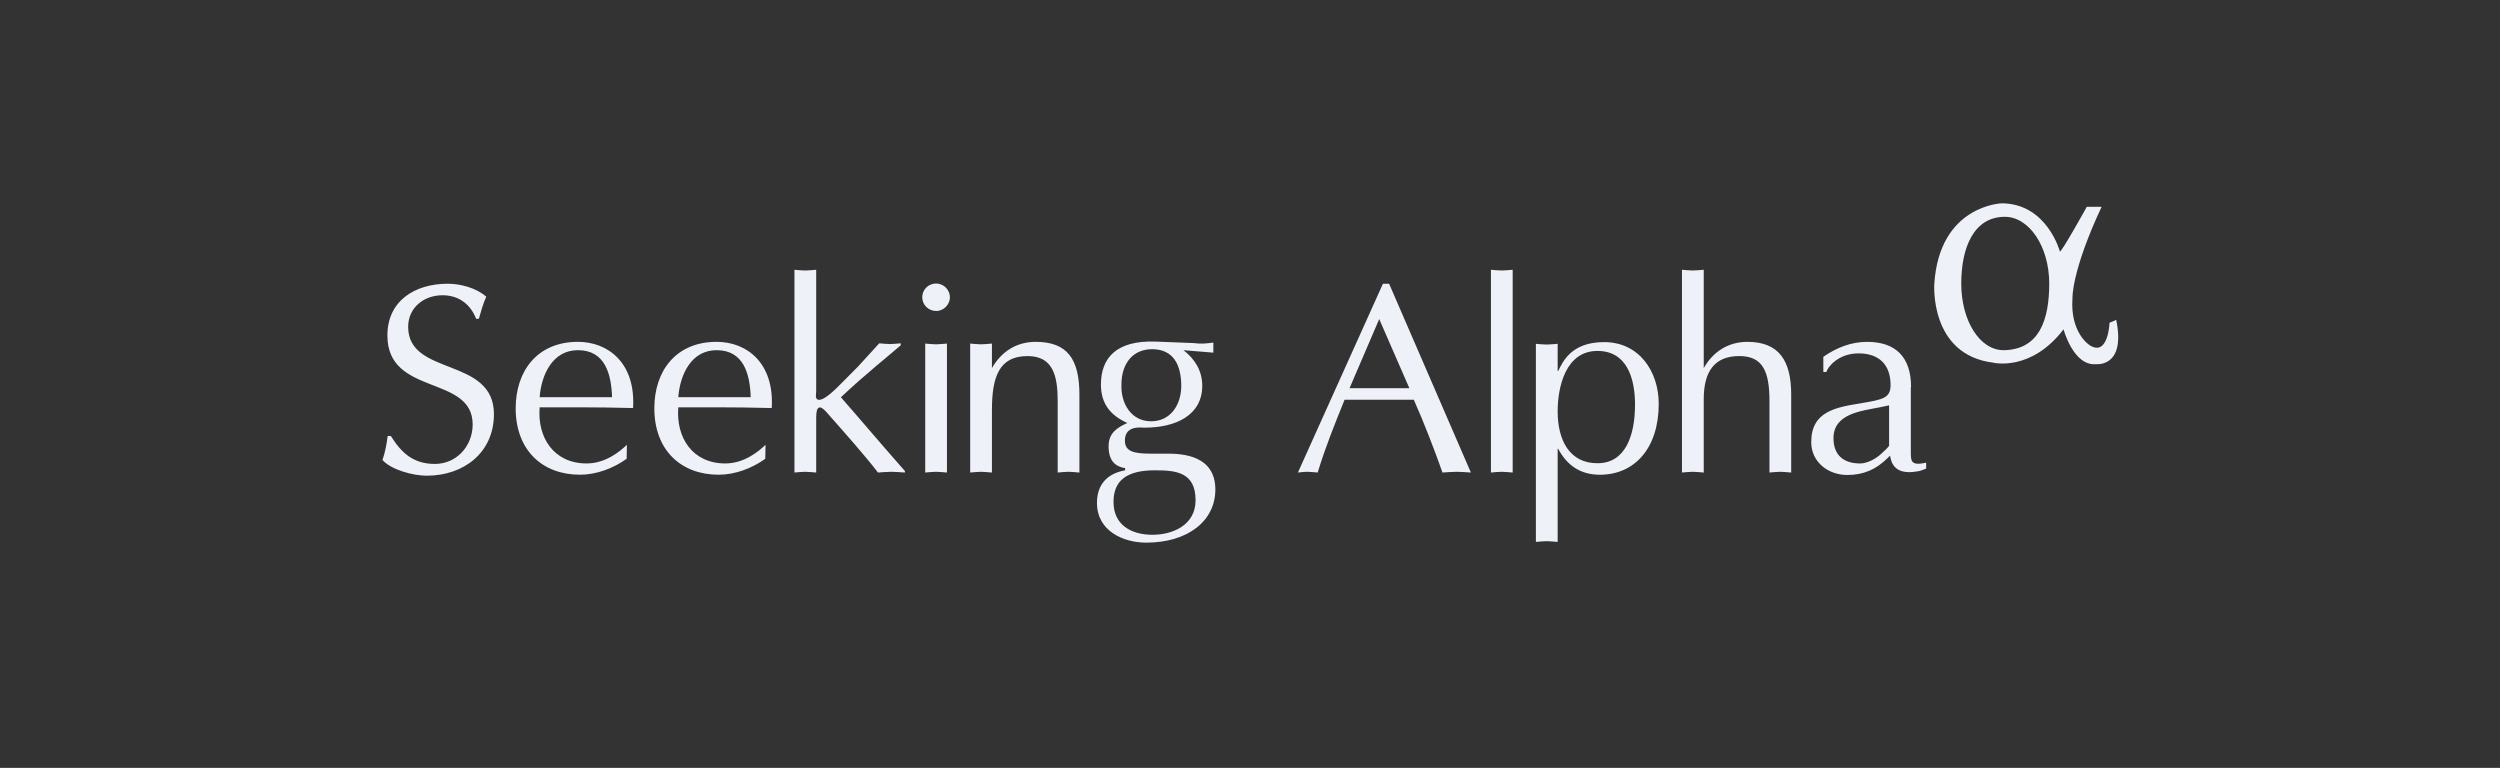 <svg width="140" height="43" viewBox="0 0 140 43" fill="none" xmlns="http://www.w3.org/2000/svg">
<rect x="0" y="0" width="140" height="43" fill="#333333" stroke="none"/>
<g clip-path="url(#clip0_0_1142)">
<path d="M21.708 24.415C21.653 24.868 21.57 25.321 21.418 25.761C21.93 26.323 23.148 26.639 23.895 26.639C25.971 26.639 27.66 25.348 27.66 23.193C27.66 19.966 22.857 21.093 22.857 18.305C22.857 17.235 23.729 16.534 24.781 16.534C25.681 16.534 26.345 17.029 26.663 17.852H26.816C26.94 17.427 27.051 17.001 27.231 16.617C26.677 16.123 25.792 15.889 25.072 15.889C23.244 15.889 21.694 16.837 21.694 18.786C21.694 22.205 26.469 20.969 26.469 23.77C26.469 24.964 25.583 25.98 24.351 25.98C23.161 25.98 22.483 25.376 21.888 24.415H21.708ZM35.106 24.909C34.691 25.308 33.888 25.953 32.85 25.953C31.009 25.953 30.082 24.497 30.22 22.809H32.366C33.39 22.809 34.428 22.823 35.452 22.85C35.604 20.323 34.054 19.143 32.366 19.143C30.096 19.143 28.878 20.763 28.878 22.864C28.878 25.211 30.372 26.584 32.477 26.584C33.404 26.584 34.344 26.227 35.092 25.692L35.106 24.909ZM30.22 22.245C30.317 20.983 30.94 19.61 32.366 19.61C33.874 19.61 34.234 20.928 34.275 22.245H30.22ZM42.87 24.909C42.455 25.308 41.652 25.953 40.615 25.953C38.773 25.953 37.846 24.497 37.985 22.809H40.13C41.154 22.809 42.192 22.823 43.217 22.85C43.369 20.323 41.818 19.143 40.13 19.143C37.86 19.143 36.643 20.763 36.643 22.864C36.643 25.211 38.137 26.584 40.241 26.584C41.168 26.584 42.109 26.227 42.856 25.692L42.87 24.909ZM37.984 22.245C38.082 20.983 38.704 19.61 40.13 19.61C41.638 19.61 41.999 20.928 42.04 22.245H37.984ZM45.707 15.108C45.472 15.121 45.292 15.149 45.099 15.149C44.891 15.149 44.684 15.121 44.49 15.108V26.461C44.684 26.447 44.891 26.42 45.099 26.42C45.292 26.42 45.472 26.448 45.707 26.462V23.372C45.707 22.727 45.915 22.672 46.261 23.056C47.231 24.155 48.434 25.501 49.167 26.462C49.417 26.448 49.652 26.42 49.929 26.42C50.178 26.42 50.386 26.448 50.676 26.462V26.379C49.472 25.02 48.199 23.509 47.091 22.247C48.489 20.929 49.832 19.872 50.441 19.336V19.226C50.206 19.239 50.026 19.267 49.846 19.267C49.638 19.267 49.431 19.239 49.237 19.226L48.047 20.53L47.105 21.478C46.912 21.67 46.095 22.535 45.777 22.371C45.638 22.288 45.707 22.068 45.707 21.876V15.107V15.108ZM53.029 19.24C52.794 19.254 52.614 19.282 52.42 19.282C52.212 19.282 52.005 19.254 51.812 19.24V26.462C52.005 26.448 52.212 26.42 52.42 26.42C52.614 26.42 52.807 26.448 53.029 26.462V19.24ZM53.195 16.646C53.195 16.219 52.835 15.876 52.42 15.876C52.319 15.876 52.218 15.896 52.124 15.935C52.03 15.973 51.944 16.03 51.872 16.101C51.8 16.173 51.743 16.257 51.704 16.351C51.665 16.444 51.645 16.544 51.645 16.645C51.645 16.746 51.665 16.846 51.704 16.939C51.743 17.032 51.8 17.117 51.872 17.188C51.944 17.26 52.029 17.316 52.123 17.355C52.217 17.394 52.318 17.414 52.42 17.414C52.821 17.427 53.195 17.07 53.195 16.646ZM54.33 26.462C54.524 26.448 54.732 26.42 54.939 26.42C55.133 26.42 55.327 26.448 55.548 26.462V22.961C55.548 21.107 55.949 19.94 57.541 19.94C58.967 19.94 59.23 21.038 59.23 22.452V26.462C59.423 26.448 59.631 26.42 59.838 26.42C60.032 26.42 60.226 26.448 60.447 26.462V22.096C60.447 20.105 59.769 19.144 57.998 19.144C56.918 19.144 56.074 19.693 55.548 20.613V19.24C55.327 19.254 55.133 19.282 54.939 19.282C54.732 19.282 54.524 19.254 54.33 19.24V26.462ZM64.71 26.338C65.859 26.338 66.952 26.448 66.952 28.013C66.952 29.427 65.638 29.948 64.544 29.948C63.285 29.948 62.358 29.345 62.358 28.122C62.344 26.901 63.118 26.324 64.71 26.338ZM67.935 19.185C67.575 19.24 67.201 19.268 66.841 19.212L64.724 19.13C62.496 19.047 61.652 20.064 61.652 21.533C61.652 22.645 62.219 23.276 63.133 23.688C62.538 23.949 62.081 24.265 62.081 24.992C62.081 25.912 62.566 26.145 63.008 26.215V26.338C62.067 26.502 61.43 27.079 61.43 28.164C61.43 29.756 62.939 30.388 64.185 30.388C66.51 30.388 68.06 29.18 68.06 27.409C68.06 26.118 67.216 25.404 65.431 25.404H64.461C63.547 25.404 62.994 25.308 62.994 24.677C62.994 23.798 63.908 23.949 64.087 23.949C65.859 23.949 67.326 23.249 67.326 21.601C67.326 20.75 66.897 20.091 66.275 19.611L67.948 19.748V19.185H67.935ZM62.8 21.533C62.8 20.38 63.423 19.555 64.516 19.555C65.721 19.555 66.15 20.448 66.15 21.615C66.15 22.645 65.569 23.592 64.462 23.592C63.354 23.592 62.759 22.604 62.8 21.533ZM77.79 15.89H77.444L72.683 26.462C72.849 26.448 73.015 26.42 73.222 26.42C73.402 26.42 73.569 26.448 73.79 26.462C74.219 25.047 74.759 23.715 75.298 22.384H79.173C79.783 23.756 80.336 25.212 80.779 26.462C81.042 26.448 81.291 26.42 81.582 26.42C81.844 26.42 82.08 26.448 82.37 26.462L77.79 15.889L77.79 15.89ZM78.924 21.738H75.575L77.236 17.867L78.924 21.738ZM83.492 26.462C83.686 26.448 83.893 26.42 84.101 26.42C84.295 26.42 84.489 26.448 84.71 26.462V15.107C84.475 15.121 84.295 15.148 84.101 15.148C83.893 15.148 83.686 15.121 83.492 15.107V26.46V26.462ZM87.229 23.043C87.229 21.642 87.686 19.652 89.457 19.652C91.104 19.652 91.561 21.176 91.561 22.659C91.561 24.416 91.007 25.94 89.47 25.94C87.907 25.954 87.229 24.663 87.229 23.043ZM87.229 25.13H87.257C87.755 26.064 88.502 26.585 89.595 26.585C91.547 26.585 92.889 25.088 92.889 22.617C92.889 20.805 91.796 19.158 89.83 19.158C87.99 19.158 87.519 20.256 87.257 20.777H87.229V19.254C86.993 19.268 86.813 19.295 86.62 19.295C86.412 19.295 86.204 19.268 86.01 19.254V30.347C86.204 30.333 86.412 30.305 86.62 30.305C86.813 30.305 86.993 30.333 87.229 30.347V25.13ZM94.19 26.462C94.384 26.448 94.592 26.42 94.799 26.42C94.993 26.42 95.187 26.448 95.409 26.462V22.356C95.409 20.777 96.031 19.94 97.401 19.94C98.702 19.94 99.09 20.777 99.09 22.452V26.462C99.284 26.448 99.491 26.42 99.698 26.42C99.892 26.42 100.086 26.448 100.307 26.462V22.096C100.307 20.187 99.615 19.144 97.858 19.144C96.778 19.144 95.934 19.693 95.409 20.613V15.107C95.173 15.121 94.993 15.148 94.799 15.148C94.592 15.148 94.384 15.121 94.19 15.107V26.46V26.462ZM107.02 21.684C107.02 19.982 106.149 19.144 104.556 19.144C103.657 19.144 102.841 19.473 102.107 19.981V20.832H102.273C102.384 20.503 102.979 19.789 104.086 19.789C105.235 19.789 105.872 20.434 105.872 21.561C105.872 22.288 105.456 22.37 104.252 22.576C102.813 22.809 101.429 23.029 101.429 24.759C101.429 25.871 102.37 26.599 103.449 26.599C104.363 26.599 105.069 26.283 105.706 25.651L105.844 25.514C105.969 26.406 106.619 26.53 107.407 26.392C107.574 26.365 107.753 26.283 107.864 26.242V25.912C106.965 26.105 107.006 25.802 107.006 25.212V21.684H107.02ZM105.802 24.91C105.802 25.02 105.498 25.267 105.387 25.377C105.096 25.665 104.585 25.954 104.169 25.954C103.242 25.954 102.675 25.487 102.675 24.54C102.675 23.166 104.224 23.015 105.262 22.81L105.789 22.699V24.909H105.803L105.802 24.91Z" fill="#EEF1F8"/>
<path d="M109.83 15.889C109.83 17.948 110.868 19.651 112.252 19.61C114.19 19.555 114.757 17.935 114.757 15.876C114.757 13.816 113.636 12.128 112.252 12.141C110.55 12.155 109.83 13.83 109.83 15.889ZM108.321 15.889C108.612 11.482 112.1 11.386 112.1 11.386C114.632 11.399 115.352 14.077 115.352 14.077C115.394 14.228 116.861 11.579 116.861 11.579H117.691C115.989 15.216 116.058 16.7 116.058 16.7C115.919 18.662 117.027 19.336 117.027 19.336C118.065 19.994 118.134 18.072 118.134 18.072C118.369 17.989 118.507 17.908 118.507 17.908C119.061 20.571 117.401 20.393 117.401 20.393C116.113 20.53 115.559 18.443 115.559 18.443C113.733 20.832 111.629 20.31 111.629 20.31C108.03 19.871 108.321 15.889 108.321 15.889Z" fill="#EEF1F8"/>
</g>
<defs>
<clipPath id="clip0_0_1142">
<rect width="97.643" height="20.064" fill="white" transform="translate(21.401 10.726)"/>
</clipPath>
</defs>
</svg>
